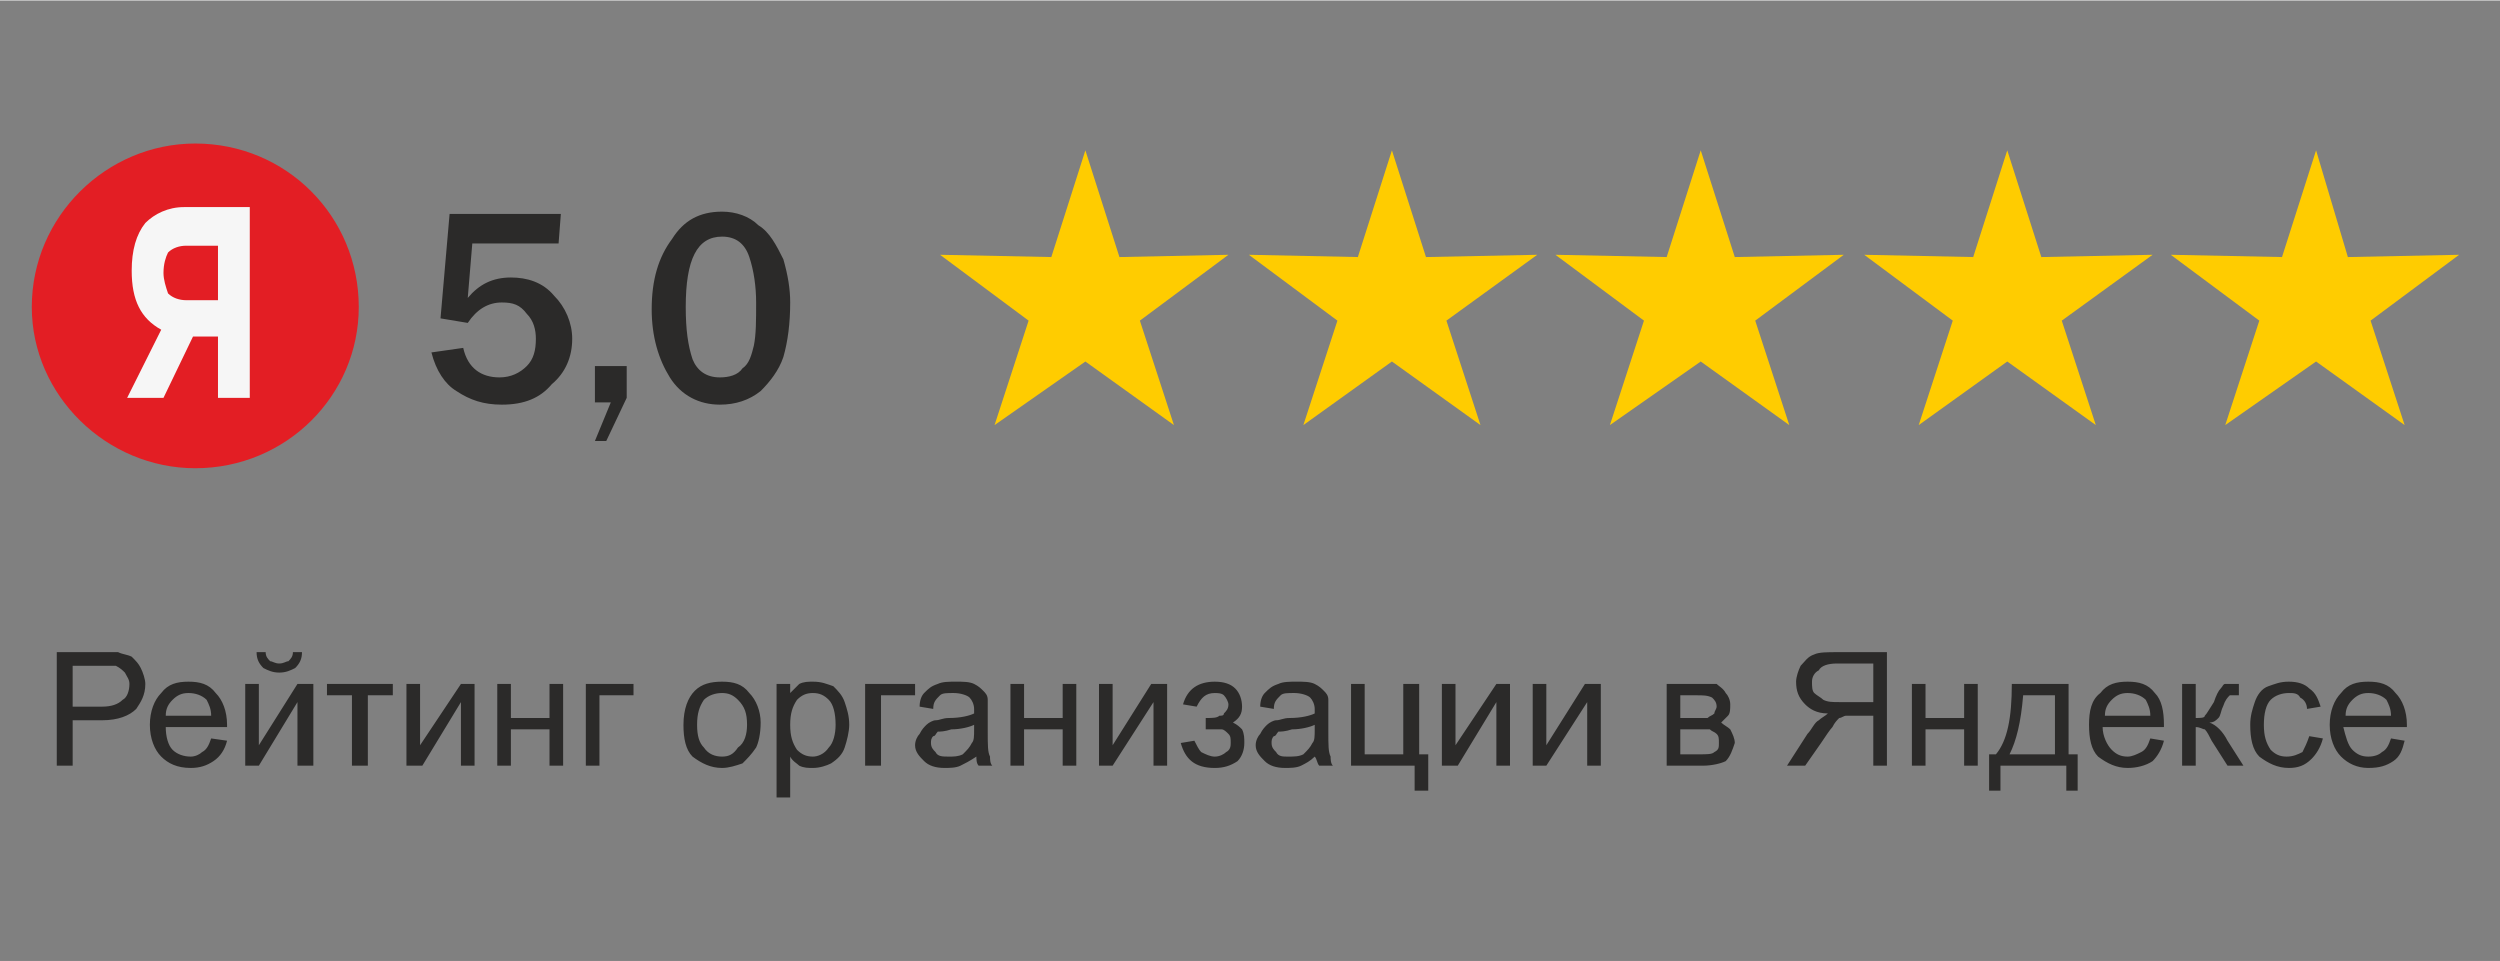 <?xml version="1.0" encoding="UTF-8"?> <!-- Creator: CorelDRAW X7 --> <svg xmlns="http://www.w3.org/2000/svg" xmlns:xlink="http://www.w3.org/1999/xlink" xml:space="preserve" width="11.007mm" height="4.233mm" style="shape-rendering:geometricPrecision; text-rendering:geometricPrecision; image-rendering:optimizeQuality; fill-rule:evenodd; clip-rule:evenodd" viewBox="0 0 1101 423"><rect x="0" y="0" width="1101" height="423" fill="#808080" stroke="none"/> <defs> <style type="text/css"> <![CDATA[ .fil2 {fill:#E31E24} .fil0 {fill:#FFCC00} .fil1 {fill:#2B2A29;fill-rule:nonzero} .fil3 {fill:#F6F6F6;fill-rule:nonzero} ]]> </style> </defs> <g id="Слой_x0020_1">  <g id="_3028523141760"> <polygon class="fil0" points="478,66 493,113 541,112 502,141 517,187 478,159 438,187 453,141 414,112 463,113 "></polygon> <polygon class="fil0" points="613,66 628,113 677,112 637,141 652,187 613,159 574,187 589,141 550,112 598,113 "></polygon> <polygon class="fil0" points="749,66 764,113 812,112 773,141 788,187 749,159 709,187 724,141 685,112 734,113 "></polygon> <polygon class="fil0" points="884,66 899,113 948,112 908,141 923,187 884,159 845,187 860,141 821,112 869,113 "></polygon> <polygon class="fil0" points="1020,66 1034,113 1083,112 1044,141 1059,187 1020,159 980,187 995,141 956,112 1005,113 "></polygon> </g> <path class="fil1" d="M25 337l0 -50 19 0c4,0 6,0 8,0 2,1 4,1 6,2 2,2 3,3 4,5 1,2 2,5 2,7 0,5 -2,8 -4,11 -3,3 -8,5 -15,5l-13 0 0 20 -7 0zm7 -26l13 0c4,0 7,-1 9,-3 2,-1 3,-4 3,-7 0,-2 -1,-3 -2,-5 -1,-1 -2,-2 -4,-3 -1,0 -3,0 -6,0l-13 0 0 18zm61 14l7 1c-1,4 -3,7 -6,9 -3,2 -6,3 -10,3 -6,0 -10,-2 -13,-5 -3,-3 -5,-8 -5,-14 0,-6 2,-11 5,-14 3,-4 7,-5 12,-5 5,0 9,1 12,5 3,3 5,8 5,14 0,0 0,1 0,1l-27 0c0,4 1,8 3,10 2,2 5,3 8,3 2,0 4,-1 5,-2 2,-1 3,-3 4,-6zm-20 -10l20 0c0,-3 -1,-5 -2,-7 -2,-2 -5,-3 -8,-3 -3,0 -5,1 -7,3 -2,2 -3,4 -3,7zm35 -14l6 0 0 27 17 -27 7 0 0 36 -7 0 0 -28 -17 28 -6 0 0 -36zm21 -14l4 0c0,3 -1,5 -3,7 -2,1 -4,2 -7,2 -3,0 -5,-1 -7,-2 -2,-2 -3,-4 -3,-7l4 0c0,2 1,3 2,4 1,0 2,1 4,1 2,0 3,-1 4,-1 1,-1 2,-2 2,-4zm15 14l29 0 0 5 -11 0 0 31 -7 0 0 -31 -11 0 0 -5zm35 0l6 0 0 27 18 -27 6 0 0 36 -6 0 0 -28 -17 28 -7 0 0 -36zm40 0l6 0 0 15 17 0 0 -15 6 0 0 36 -6 0 0 -16 -17 0 0 16 -6 0 0 -36zm39 0l21 0 0 5 -15 0 0 31 -6 0 0 -36zm43 18c0,-7 2,-12 5,-15 3,-3 7,-4 12,-4 5,0 9,1 12,5 3,3 5,8 5,13 0,5 -1,9 -2,11 -2,3 -4,5 -6,7 -3,1 -6,2 -9,2 -5,0 -9,-2 -13,-5 -3,-3 -4,-8 -4,-14zm6 0c0,5 1,8 3,10 2,3 5,4 8,4 3,0 5,-1 7,-4 3,-2 4,-6 4,-10 0,-5 -1,-8 -4,-11 -2,-2 -4,-3 -7,-3 -3,0 -6,1 -8,3 -2,3 -3,6 -3,11zm35 32l0 -50 6 0 0 4c1,-1 3,-3 4,-4 2,-1 4,-1 6,-1 4,0 6,1 9,2 2,2 4,4 5,7 1,3 2,6 2,10 0,3 -1,7 -2,10 -1,3 -3,5 -6,7 -2,1 -5,2 -8,2 -2,0 -4,0 -6,-1 -1,-1 -3,-2 -4,-4l0 18 -6 0zm6 -32c0,5 1,8 3,11 2,2 4,3 7,3 2,0 5,-1 7,-4 2,-2 3,-6 3,-10 0,-5 -1,-9 -3,-11 -2,-2 -4,-3 -7,-3 -3,0 -5,1 -7,3 -2,3 -3,6 -3,11zm33 -18l22 0 0 5 -15 0 0 31 -7 0 0 -36zm49 32c-3,2 -5,3 -7,4 -2,1 -5,1 -7,1 -4,0 -7,-1 -9,-3 -2,-2 -4,-4 -4,-7 0,-2 1,-4 2,-5 1,-2 2,-3 3,-4 1,-1 3,-2 4,-2 2,0 3,-1 6,-1 5,0 9,-1 11,-2 0,-1 0,-1 0,-2 0,-2 -1,-4 -2,-5 -1,-1 -4,-2 -7,-2 -3,0 -5,0 -6,1 -2,2 -3,3 -3,6l-6 -1c0,-3 1,-5 2,-6 2,-2 3,-3 6,-4 2,-1 5,-1 8,-1 3,0 6,0 8,1 2,1 3,2 4,3 1,1 2,2 2,4 0,1 0,3 0,6l0 8c0,6 0,9 1,11 0,1 0,3 1,4l-6 0c-1,-1 -1,-3 -1,-4zm-1 -14c-2,1 -6,2 -10,2 -3,1 -5,1 -6,1 -1,1 -1,2 -2,2 -1,1 -1,2 -1,3 0,2 1,3 2,4 1,2 3,2 6,2 2,0 4,0 6,-1 2,-2 3,-3 4,-5 1,-1 1,-3 1,-6l0 -2zm16 -18l6 0 0 15 17 0 0 -15 6 0 0 36 -6 0 0 -16 -17 0 0 16 -6 0 0 -36zm39 0l6 0 0 27 17 -27 7 0 0 36 -6 0 0 -28 -18 28 -6 0 0 -36zm47 20l0 -5c3,0 5,0 6,-1 1,0 2,0 2,-1 1,-1 2,-2 2,-4 0,-1 -1,-3 -2,-4 -1,-1 -3,-1 -4,-1 -4,0 -6,2 -8,6l-6 -1c2,-7 7,-10 14,-10 4,0 7,1 9,3 2,2 3,5 3,8 0,3 -1,5 -4,7 2,1 3,2 4,3 1,2 1,4 1,6 0,3 -1,6 -3,8 -3,2 -6,3 -10,3 -9,0 -13,-4 -15,-11l6 -1c1,2 2,4 3,5 2,1 4,2 6,2 2,0 4,-1 5,-2 2,-1 2,-3 2,-4 0,-2 0,-3 -1,-4 -1,-1 -2,-2 -3,-2 -1,0 -3,0 -5,0 0,0 -1,0 -2,0zm48 12c-2,2 -4,3 -6,4 -2,1 -5,1 -7,1 -4,0 -7,-1 -9,-3 -2,-2 -4,-4 -4,-7 0,-2 1,-4 2,-5 1,-2 2,-3 3,-4 1,-1 3,-2 4,-2 2,0 3,-1 6,-1 5,0 9,-1 11,-2 0,-1 0,-1 0,-2 0,-2 -1,-4 -2,-5 -1,-1 -4,-2 -7,-2 -3,0 -5,0 -6,1 -2,2 -3,3 -3,6l-6 -1c0,-3 1,-5 2,-6 2,-2 3,-3 6,-4 2,-1 5,-1 8,-1 3,0 6,0 8,1 2,1 3,2 4,3 1,1 2,2 2,4 0,1 0,3 0,6l0 8c0,6 0,9 1,11 0,1 0,3 1,4l-6 0c-1,-1 -1,-3 -2,-4zm0 -14c-2,1 -6,2 -10,2 -3,1 -5,1 -6,1 -1,1 -1,2 -2,2 -1,1 -1,2 -1,3 0,2 1,3 2,4 1,2 3,2 5,2 3,0 5,0 7,-1 2,-2 3,-3 4,-5 1,-1 1,-3 1,-6l0 -2zm16 -18l6 0 0 31 17 0 0 -31 7 0 0 31 4 0 0 16 -6 0 0 -11 -28 0 0 -36zm40 0l6 0 0 27 18 -27 6 0 0 36 -6 0 0 -28 -17 28 -7 0 0 -36zm40 0l6 0 0 27 17 -27 7 0 0 36 -6 0 0 -28 -18 28 -6 0 0 -36zm59 0l14 0c3,0 6,0 8,0 1,1 3,2 4,4 1,1 2,3 2,5 0,2 0,4 -1,5 -1,1 -2,2 -3,3 1,1 3,2 4,3 1,2 2,4 2,6 -1,3 -2,6 -4,8 -2,1 -6,2 -10,2l-16 0 0 -36zm6 15l6 0c3,0 5,0 6,0 1,-1 2,-1 3,-2 0,-1 1,-2 1,-3 0,-2 -1,-3 -2,-4 -2,-1 -4,-1 -7,-1l-7 0 0 10zm0 16l8 0c4,0 6,0 7,-1 2,-1 2,-2 2,-4 0,-2 0,-3 -1,-4 -1,-1 -2,-1 -3,-2 -1,0 -3,0 -6,0l-7 0 0 11zm91 5l0 -50 -22 0c-4,0 -8,0 -10,1 -3,1 -4,3 -6,5 -1,2 -2,5 -2,7 0,4 1,7 4,10 2,2 5,4 10,4 -1,1 -3,2 -4,3 -2,1 -3,4 -5,6l-9 14 8 0 7 -10c2,-3 4,-6 5,-7 1,-2 2,-3 3,-4 1,0 2,-1 3,-1 1,0 2,0 4,0l8 0 0 22 6 0zm-6 -28l-15 0c-3,0 -5,0 -7,-1 -1,-1 -3,-2 -4,-3 -1,-1 -1,-3 -1,-5 0,-2 1,-4 3,-5 1,-2 4,-3 8,-3l16 0 0 17zm17 -8l6 0 0 15 17 0 0 -15 6 0 0 36 -6 0 0 -16 -17 0 0 16 -6 0 0 -36zm44 0l25 0 0 31 4 0 0 16 -5 0 0 -11 -29 0 0 11 -5 0 0 -16 3 0c5,-6 7,-16 7,-31zm5 5c-1,12 -3,20 -6,26l20 0 0 -26 -14 0zm56 19l6 1c-1,4 -3,7 -5,9 -3,2 -7,3 -11,3 -5,0 -9,-2 -13,-5 -3,-3 -4,-8 -4,-14 0,-6 1,-11 5,-14 3,-4 7,-5 12,-5 5,0 9,1 12,5 3,3 4,8 4,14 0,0 0,1 0,1l-27 0c0,4 2,8 4,10 2,2 4,3 7,3 2,0 4,-1 6,-2 2,-1 3,-3 4,-6zm-20 -10l20 0c0,-3 -1,-5 -2,-7 -2,-2 -5,-3 -8,-3 -3,0 -5,1 -7,3 -2,2 -3,4 -3,7zm34 -14l6 0 0 15c2,0 4,0 4,-1 1,-1 2,-3 4,-6 1,-3 2,-5 3,-6 1,-1 1,-2 2,-2 1,0 3,0 5,0l1 0 0 5 -1 0c-2,0 -3,0 -3,0 -1,1 -2,2 -3,5 -1,2 -1,4 -2,5 -1,1 -2,2 -4,2 3,1 6,4 8,8l7 11 -7 0 -7 -11c-1,-2 -2,-4 -3,-5 -1,0 -2,-1 -4,-1l0 17 -6 0 0 -36zm56 23l6 1c-1,4 -3,7 -5,9 -3,3 -6,4 -10,4 -5,0 -9,-2 -13,-5 -3,-3 -4,-8 -4,-14 0,-4 1,-7 2,-10 1,-3 3,-6 6,-7 3,-1 5,-2 9,-2 4,0 7,1 9,3 3,2 4,5 5,8l-6 1c0,-2 -1,-4 -3,-5 -1,-2 -3,-2 -5,-2 -3,0 -6,1 -8,3 -2,2 -3,6 -3,11 0,5 1,8 3,11 2,2 4,3 7,3 3,0 5,-1 7,-2 1,-2 2,-4 3,-7zm36 1l6 1c-1,4 -2,7 -5,9 -3,2 -6,3 -11,3 -5,0 -9,-2 -12,-5 -3,-3 -5,-8 -5,-14 0,-6 2,-11 5,-14 3,-4 7,-5 12,-5 5,0 9,1 12,5 3,3 5,8 5,14 0,0 0,1 0,1l-28 0c1,4 2,8 4,10 2,2 4,3 7,3 3,0 5,-1 6,-2 2,-1 3,-3 4,-6zm-20 -10l20 0c0,-3 -1,-5 -2,-7 -2,-2 -5,-3 -8,-3 -3,0 -5,1 -7,3 -2,2 -3,4 -3,7z"></path> <path class="fil2" d="M86 63c40,0 72,32 72,72 0,39 -32,71 -72,71 -39,0 -72,-32 -72,-71 0,-40 33,-72 72,-72z"></path> <path class="fil3" d="M110 91l0 84 -14 0 0 -27 -11 0 -13 27 -16 0 15 -30c-9,-5 -13,-13 -13,-26 0,-9 2,-16 6,-21 4,-4 10,-7 17,-7l29 0zm-28 41l14 0 0 -24 -14 0c-3,0 -6,1 -8,3 -1,2 -2,5 -2,9 0,3 1,6 2,9 2,2 5,3 8,3z"></path> <path class="fil1" d="M198 94l49 0 -1 13 -38 0 -2 24c5,-6 11,-9 19,-9 7,0 14,2 19,8 5,5 8,12 8,19 0,8 -3,15 -9,20 -5,6 -12,9 -22,9 -8,0 -14,-2 -20,-6 -5,-3 -9,-9 -11,-17l14 -2c2,9 8,13 16,13 5,0 9,-2 12,-5 3,-3 4,-7 4,-12 0,-4 -1,-8 -4,-11 -3,-4 -6,-5 -11,-5 -6,0 -11,3 -15,9l-12 -2 4 -46zm78 67l0 14 -9 19 -5 0 7 -17 -7 0 0 -16 14 0zm41 17c-9,0 -17,-4 -22,-12 -5,-8 -8,-18 -8,-30 0,-13 3,-23 9,-31 5,-8 12,-12 22,-12 6,0 12,2 16,6 5,3 8,9 11,15 2,7 3,13 3,19 0,9 -1,17 -3,24 -2,6 -6,11 -10,15 -5,4 -11,6 -18,6zm0 -12c4,0 8,-1 10,-4 3,-2 4,-6 5,-10 1,-5 1,-11 1,-19 0,-7 -1,-14 -3,-20 -2,-6 -6,-9 -12,-9 -11,0 -16,10 -16,31 0,10 1,17 3,23 2,5 6,8 12,8z"></path> </g> </svg> 